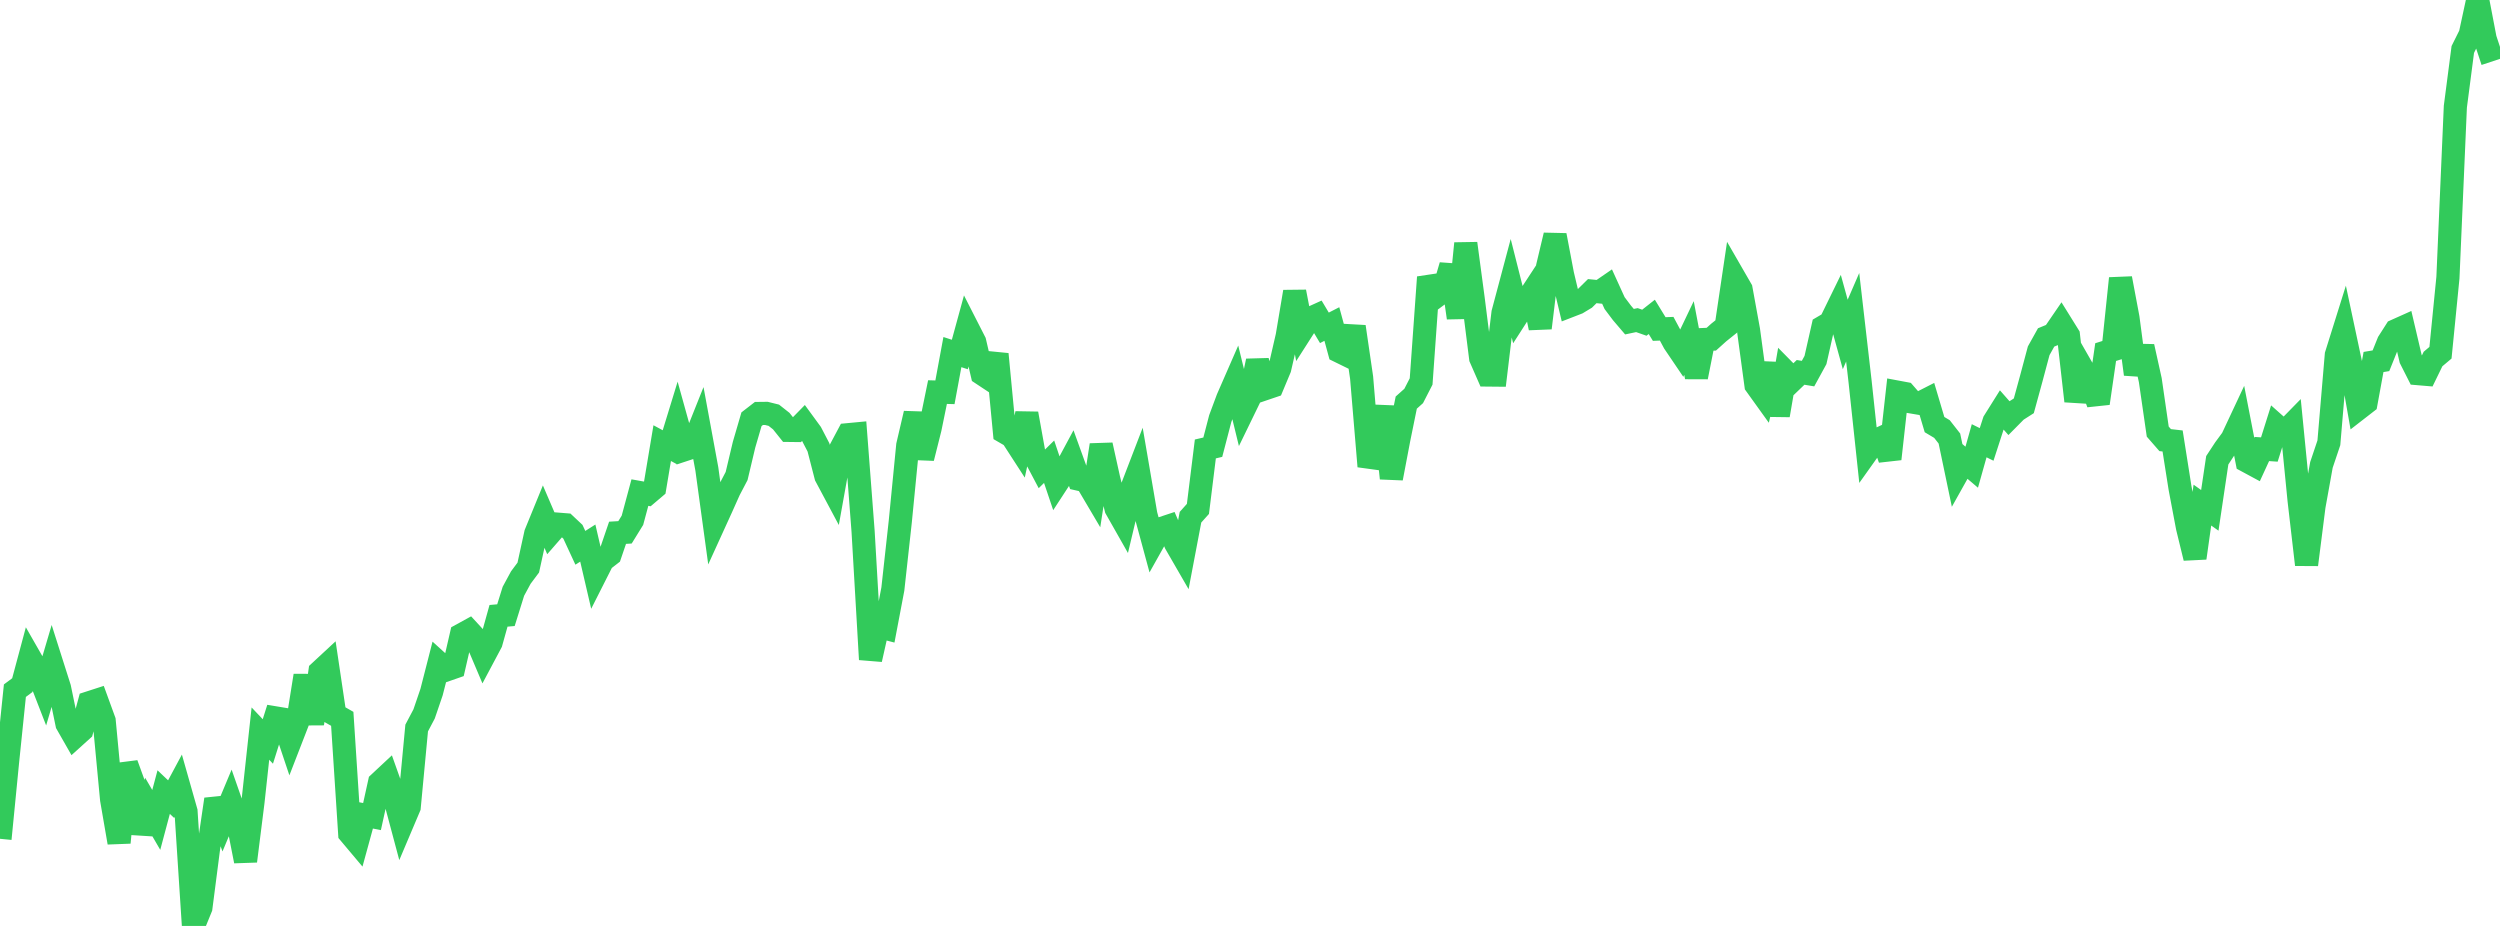 <?xml version="1.0" standalone="no"?>
<!DOCTYPE svg PUBLIC "-//W3C//DTD SVG 1.1//EN" "http://www.w3.org/Graphics/SVG/1.1/DTD/svg11.dtd">

<svg width="135" height="50" viewBox="0 0 135 50" preserveAspectRatio="none" 
  xmlns="http://www.w3.org/2000/svg"
  xmlns:xlink="http://www.w3.org/1999/xlink">


<polyline points="0.0, 45.295 0.402, 41.201 0.804, 37.296 1.205, 36.998 1.607, 35.501 2.009, 36.204 2.411, 37.24 2.812, 35.882 3.214, 37.147 3.616, 39.09 4.018, 39.794 4.42, 39.431 4.821, 37.948 5.223, 37.818 5.625, 38.92 6.027, 43.172 6.429, 45.499 6.83, 41.262 7.232, 42.369 7.634, 44.995 8.036, 43.584 8.438, 44.276 8.839, 42.773 9.241, 43.154 9.643, 42.404 10.045, 43.819 10.446, 50.0 10.848, 49.015 11.25, 45.902 11.652, 43.162 12.054, 44.264 12.455, 43.305 12.857, 44.457 13.259, 46.5 13.661, 43.303 14.062, 39.614 14.464, 40.039 14.866, 38.765 15.268, 38.832 15.67, 40.03 16.071, 38.996 16.473, 36.484 16.875, 39.081 17.277, 36.267 17.679, 35.894 18.08, 38.588 18.482, 38.817 18.884, 45.005 19.286, 45.483 19.688, 44.016 20.089, 44.095 20.491, 42.27 20.893, 41.895 21.295, 43.026 21.696, 44.527 22.098, 43.578 22.5, 39.314 22.902, 38.552 23.304, 37.374 23.705, 35.808 24.107, 36.173 24.509, 36.033 24.911, 34.286 25.312, 34.066 25.714, 34.503 26.116, 35.452 26.518, 34.696 26.92, 33.254 27.321, 33.219 27.723, 31.929 28.125, 31.187 28.527, 30.649 28.929, 28.811 29.33, 27.83 29.732, 28.767 30.134, 28.306 30.536, 28.338 30.938, 28.716 31.339, 29.582 31.741, 29.326 32.143, 31.056 32.545, 30.261 32.946, 29.95 33.348, 28.77 33.75, 28.746 34.152, 28.095 34.554, 26.6 34.955, 26.672 35.357, 26.331 35.759, 23.929 36.161, 24.146 36.562, 22.838 36.964, 24.285 37.366, 24.153 37.768, 23.146 38.17, 25.328 38.571, 28.256 38.973, 27.374 39.375, 26.474 39.777, 25.706 40.179, 24.013 40.58, 22.639 40.982, 22.328 41.384, 22.323 41.786, 22.423 42.188, 22.74 42.589, 23.241 42.991, 23.246 43.393, 22.835 43.795, 23.385 44.196, 24.156 44.598, 25.714 45.0, 26.467 45.402, 24.229 45.804, 23.473 46.205, 23.435 46.607, 28.696 47.009, 35.609 47.411, 33.82 47.812, 33.925 48.214, 31.807 48.616, 28.155 49.018, 24.049 49.42, 22.329 49.821, 24.736 50.223, 23.136 50.625, 21.173 51.027, 21.184 51.429, 19.013 51.83, 19.143 52.232, 17.674 52.634, 18.462 53.036, 20.189 53.438, 20.455 53.839, 19.125 54.241, 23.334 54.643, 23.567 55.045, 24.188 55.446, 22.336 55.848, 24.567 56.25, 25.328 56.652, 24.933 57.054, 26.127 57.455, 25.512 57.857, 24.764 58.259, 25.877 58.661, 25.968 59.062, 26.647 59.464, 24.031 59.866, 25.847 60.268, 27.463 60.67, 28.172 61.071, 26.489 61.473, 25.443 61.875, 27.787 62.277, 29.27 62.679, 28.553 63.08, 28.42 63.482, 29.35 63.884, 30.046 64.286, 27.93 64.688, 27.481 65.089, 24.243 65.491, 24.149 65.893, 22.605 66.295, 21.525 66.696, 20.607 67.098, 22.255 67.5, 21.428 67.902, 19.492 68.304, 20.991 68.705, 20.855 69.107, 19.893 69.509, 18.147 69.911, 15.757 70.312, 17.841 70.714, 17.212 71.116, 17.03 71.518, 17.703 71.92, 17.497 72.321, 18.97 72.723, 19.167 73.125, 17.642 73.527, 20.39 73.929, 25.182 74.33, 24.103 74.732, 21.958 75.134, 25.827 75.536, 23.713 75.938, 21.74 76.339, 21.382 76.741, 20.599 77.143, 14.97 77.545, 16.011 77.946, 15.712 78.348, 14.338 78.75, 17.163 79.152, 13.146 79.554, 16.152 79.955, 19.334 80.357, 20.251 80.759, 20.255 81.161, 16.899 81.562, 15.394 81.964, 16.986 82.366, 16.36 82.768, 15.746 83.17, 17.711 83.571, 14.395 83.973, 12.705 84.375, 14.823 84.777, 16.515 85.179, 16.359 85.58, 16.117 85.982, 15.721 86.384, 15.761 86.786, 15.484 87.188, 16.367 87.589, 16.9 87.991, 17.371 88.393, 17.286 88.795, 17.427 89.196, 17.111 89.598, 17.768 90.0, 17.752 90.402, 18.501 90.804, 19.094 91.205, 18.253 91.607, 20.361 92.009, 18.334 92.411, 18.316 92.812, 17.955 93.214, 17.633 93.616, 14.925 94.018, 15.622 94.42, 17.828 94.821, 20.788 95.223, 21.348 95.625, 19.638 96.027, 22.424 96.429, 20.087 96.83, 20.494 97.232, 20.108 97.634, 20.175 98.036, 19.44 98.438, 17.66 98.839, 17.425 99.241, 16.602 99.643, 18.06 100.045, 17.132 100.446, 20.613 100.848, 24.373 101.25, 23.808 101.652, 23.621 102.054, 24.781 102.455, 21.174 102.857, 21.249 103.259, 21.711 103.661, 21.779 104.062, 21.575 104.464, 22.928 104.866, 23.168 105.268, 23.681 105.67, 25.604 106.071, 24.887 106.473, 25.229 106.875, 23.8 107.277, 23.999 107.679, 22.76 108.08, 22.12 108.482, 22.577 108.884, 22.171 109.286, 21.914 109.688, 20.445 110.089, 18.943 110.491, 18.221 110.893, 18.055 111.295, 17.468 111.696, 18.113 112.098, 21.657 112.5, 19.993 112.902, 20.696 113.304, 21.776 113.705, 19.013 114.107, 18.887 114.509, 15.034 114.911, 17.172 115.312, 20.208 115.714, 18.716 116.116, 20.53 116.518, 23.306 116.92, 23.767 117.321, 23.812 117.723, 26.358 118.125, 28.485 118.527, 30.132 118.929, 27.275 119.33, 27.559 119.732, 24.855 120.134, 24.242 120.536, 23.696 120.938, 22.838 121.339, 24.903 121.741, 25.12 122.143, 24.247 122.545, 24.274 122.946, 22.999 123.348, 23.356 123.75, 22.945 124.152, 27.025 124.554, 30.491 124.955, 27.336 125.357, 25.107 125.759, 23.911 126.161, 19.165 126.562, 17.885 126.964, 19.772 127.366, 22.058 127.768, 21.746 128.17, 19.548 128.571, 19.481 128.973, 18.482 129.375, 17.852 129.777, 17.672 130.179, 19.385 130.58, 20.177 130.982, 20.211 131.384, 19.386 131.786, 19.048 132.188, 14.989 132.589, 5.761 132.991, 2.671 133.393, 1.863 133.795, 0.0 134.196, 2.092 134.598, 3.311" fill="none" stroke="#32ca5b" stroke-width="1.25"/>

</svg>